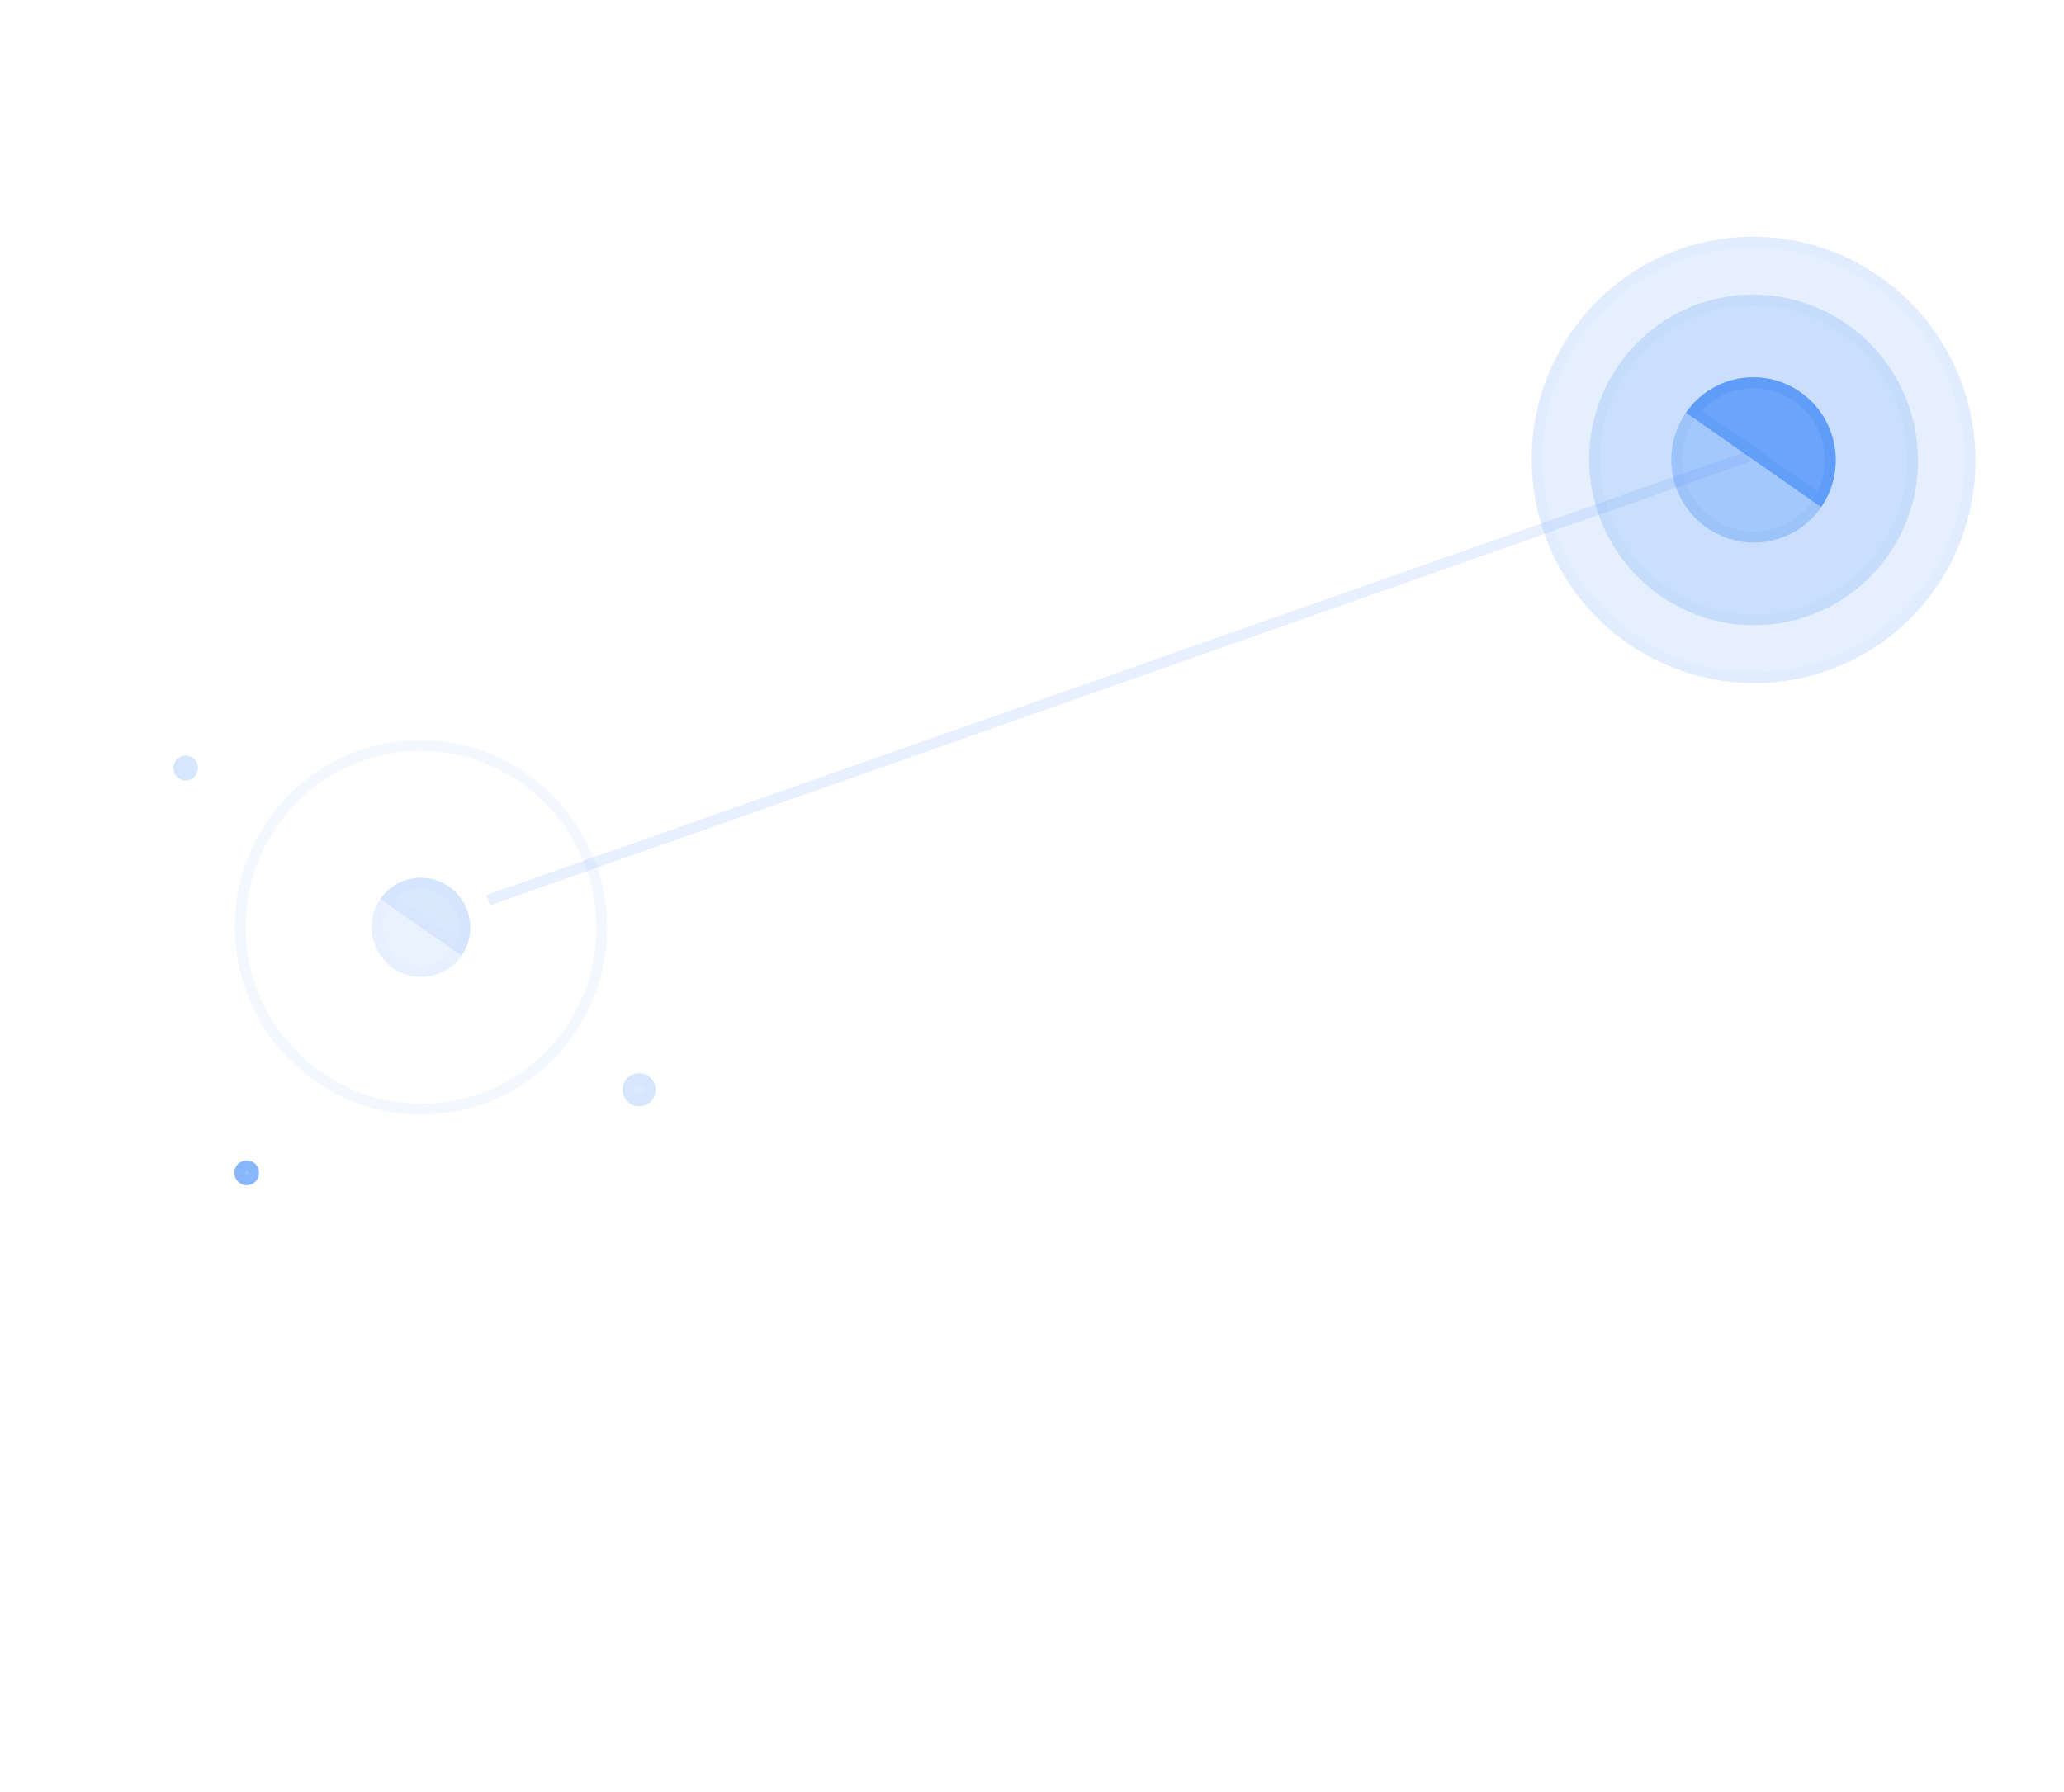 <svg width="190" height="165" viewBox="0 0 190 165" fill="none" xmlns="http://www.w3.org/2000/svg">
<g opacity="0.25">
<path d="M144.624 30.607C138.209 39.92 140.529 52.725 149.808 59.208C159.086 65.691 171.808 63.397 178.224 54.084C184.639 44.771 182.318 31.966 173.04 25.483C163.762 19 151.039 21.294 144.624 30.607Z" fill="#3382F7" fill-opacity="0.5"/>
<path d="M150.091 58.796C141.039 52.471 138.775 39.979 145.034 30.893C151.292 21.808 163.704 19.57 172.756 25.895C181.809 32.22 184.072 44.712 177.814 53.798C171.555 62.883 159.144 65.121 150.091 58.796Z" stroke="#3382F7" stroke-opacity="0.15"/>
</g>
<g opacity="0.3">
<path d="M148.979 33.651C144.227 40.549 145.946 50.035 152.819 54.837C159.692 59.639 169.116 57.94 173.868 51.041C178.62 44.143 176.901 34.657 170.028 29.855C163.156 25.053 153.732 26.752 148.979 33.651Z" fill="#3382F7" fill-opacity="0.5"/>
<path d="M153.103 54.425C146.456 49.781 144.794 40.608 149.389 33.937C153.985 27.266 163.098 25.623 169.745 30.267C176.391 34.911 178.054 44.084 173.458 50.755C168.863 57.425 159.75 59.069 153.103 54.425Z" stroke="#3382F7" stroke-opacity="0.15"/>
</g>
<path opacity="0.4" d="M25.064 75.82C19.836 83.409 21.727 93.842 29.288 99.125C36.848 104.407 47.214 102.538 52.441 94.95C57.669 87.361 55.778 76.927 48.218 71.645C40.657 66.363 30.291 68.232 25.064 75.82Z" stroke="#3382F7" stroke-opacity="0.15"/>
<g opacity="0.5">
<path d="M155.199 37.998C152.823 41.448 153.682 46.19 157.119 48.591C160.555 50.992 165.267 50.143 167.643 46.694C170.019 43.244 169.16 38.502 165.723 36.1C162.287 33.699 157.575 34.549 155.199 37.998Z" fill="#3382F7" fill-opacity="0.5"/>
<path d="M157.402 48.18C154.192 45.936 153.389 41.506 155.609 38.285C157.828 35.063 162.229 34.269 165.439 36.512C168.65 38.755 169.452 43.186 167.233 46.407C165.014 49.629 160.613 50.423 157.402 48.18Z" stroke="#3382F7" stroke-opacity="0.15"/>
</g>
<path fill-rule="evenodd" clip-rule="evenodd" d="M155.204 37.996L167.644 46.688C170.02 43.24 169.16 38.499 165.725 36.099C162.29 33.699 157.58 34.548 155.204 37.996Z" fill="#3382F7" fill-opacity="0.5"/>
<path d="M167.504 45.98L155.912 37.88C158.209 34.999 162.37 34.365 165.442 36.511C168.513 38.656 169.38 42.804 167.504 45.98Z" stroke="#3382F7" stroke-opacity="0.15"/>
<g opacity="0.45">
<g opacity="0.45">
<path d="M35.019 82.776C33.593 84.846 34.109 87.691 36.171 89.132C38.233 90.573 41.06 90.063 42.485 87.994C43.911 85.924 43.395 83.078 41.333 81.638C39.271 80.197 36.444 80.707 35.019 82.776Z" fill="#3382F7" fill-opacity="0.5"/>
<path d="M36.454 88.72C34.618 87.437 34.16 84.904 35.428 83.062C36.697 81.221 39.214 80.766 41.049 82.049C42.885 83.332 43.344 85.865 42.075 87.707C40.807 89.549 38.29 90.003 36.454 88.72Z" stroke="#3382F7" stroke-opacity="0.15"/>
</g>
<g opacity="0.45">
<path fill-rule="evenodd" clip-rule="evenodd" d="M35.02 82.774C36.445 80.706 39.271 80.196 41.333 81.636C43.394 83.077 43.909 85.921 42.484 87.99L35.02 82.774Z" fill="#3382F7" fill-opacity="0.5"/>
<path d="M41.049 82.048C39.353 80.863 37.075 81.161 35.739 82.666L42.333 87.274C43.265 85.486 42.745 83.233 41.049 82.048Z" stroke="#3382F7" stroke-opacity="0.15"/>
</g>
</g>
<path d="M21.781 107.332C21.425 107.849 21.553 108.561 22.069 108.921C22.584 109.281 23.291 109.154 23.648 108.636C24.004 108.119 23.875 107.408 23.36 107.047C22.844 106.687 22.137 106.815 21.781 107.332Z" fill="#3382F7" fill-opacity="0.5"/>
<path d="M22.353 108.509C22.063 108.307 21.991 107.908 22.191 107.618C22.39 107.329 22.787 107.257 23.076 107.459C23.365 107.661 23.437 108.06 23.238 108.35C23.038 108.64 22.642 108.711 22.353 108.509Z" stroke="#3382F7" stroke-opacity="0.15"/>
<g opacity="0.35">
<path d="M16.156 70.067C15.8 70.584 15.928 71.296 16.444 71.656C16.959 72.016 17.666 71.888 18.023 71.371C18.379 70.854 18.25 70.142 17.735 69.782C17.219 69.422 16.512 69.549 16.156 70.067Z" fill="#3382F7" fill-opacity="0.5"/>
<path d="M16.728 71.244C16.438 71.042 16.366 70.643 16.566 70.353C16.765 70.063 17.162 69.992 17.451 70.194C17.74 70.396 17.812 70.795 17.613 71.085C17.413 71.374 17.017 71.446 16.728 71.244Z" stroke="#3382F7" stroke-opacity="0.15"/>
</g>
<g opacity="0.35">
<path d="M57.592 99.468C57.117 100.158 57.289 101.106 57.976 101.586C58.663 102.067 59.606 101.897 60.081 101.207C60.556 100.517 60.384 99.568 59.697 99.088C59.01 98.608 58.067 98.778 57.592 99.468Z" fill="#3382F7" fill-opacity="0.5"/>
<path d="M58.26 101.175C57.798 100.852 57.684 100.216 58.002 99.754C58.32 99.292 58.952 99.178 59.413 99.5C59.875 99.822 59.989 100.458 59.671 100.92C59.353 101.383 58.721 101.497 58.26 101.175Z" stroke="#3382F7" stroke-opacity="0.15"/>
</g>
<path opacity="0.8" d="M160.992 42.006L44.933 82.882" stroke="#3382F7" stroke-opacity="0.15"/>
</svg>
